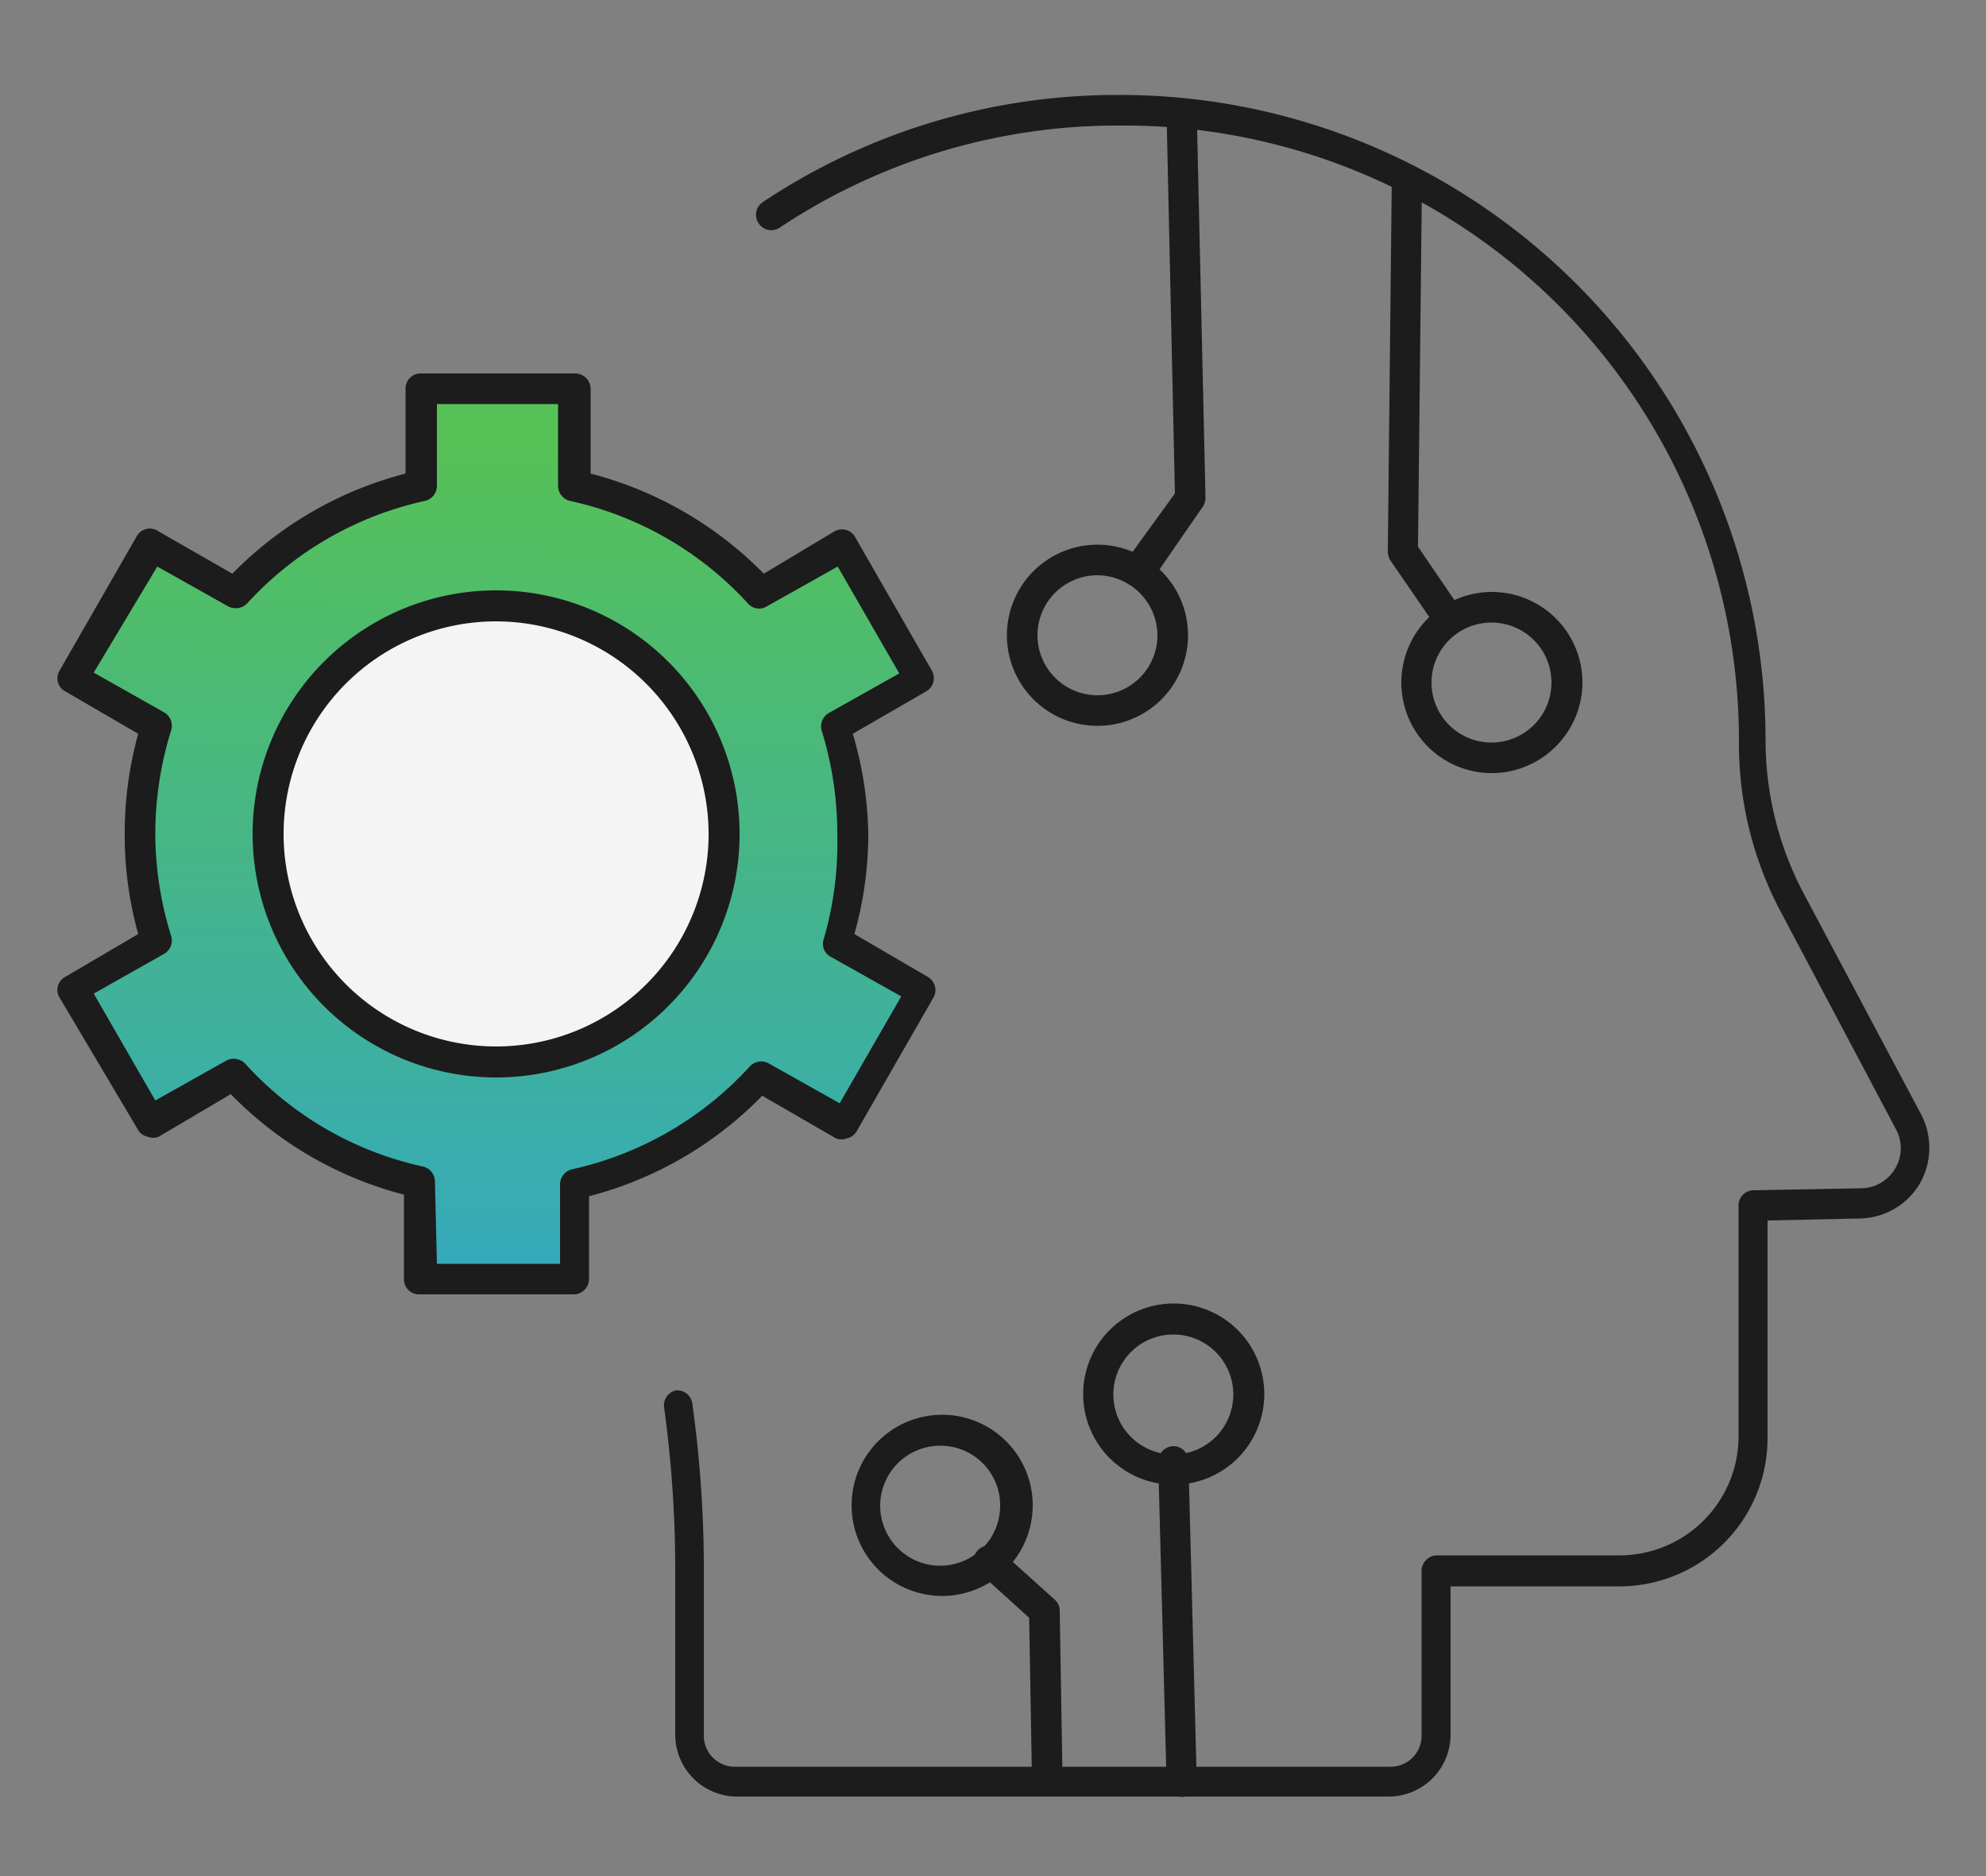 <?xml version="1.0" encoding="UTF-8"?> <svg xmlns="http://www.w3.org/2000/svg" xmlns:xlink="http://www.w3.org/1999/xlink" id="Layer_1" data-name="Layer 1" viewBox="0 0 50 47.22"><rect x="0" y="0" width="50" height="47.22" fill="#808080" stroke="none"/><defs><style>.cls-1{fill:#1c1c1c;}.cls-2{fill:url(#linear-gradient);}.cls-3{fill:#f4f4f4;}</style><linearGradient id="linear-gradient" x1="12.42" y1="31.81" x2="12.57" y2="11.16" gradientUnits="userSpaceOnUse"><stop offset="0" stop-color="#35aaba"></stop><stop offset="1" stop-color="#56c156"></stop></linearGradient></defs><path class="cls-1" d="M35,45.22H18.51A1.56,1.56,0,0,1,17,43.67V39.43a30,30,0,0,0-.28-4A.39.39,0,0,1,17,35a.38.38,0,0,1,.43.33,30.15,30.15,0,0,1,.29,4.12v4.24a.78.78,0,0,0,.78.78H35a.78.78,0,0,0,.79-.78V39.54a.39.39,0,0,1,.38-.39h4.6a3,3,0,0,0,3-2.95V30.35a.38.38,0,0,1,.38-.39l2.69-.05a1,1,0,0,0,.88-.51,1,1,0,0,0,0-1l-2.94-5.55a9,9,0,0,1-1-4.18A15.48,15.48,0,0,0,28.19,3.16h-.13a15.35,15.35,0,0,0-8.43,2.57.38.38,0,0,1-.53-.11.38.38,0,0,1,.1-.53,16.07,16.07,0,0,1,8.86-2.7h.13A16.25,16.25,0,0,1,44.45,18.65a8.25,8.25,0,0,0,.95,3.82L48.34,28a1.82,1.82,0,0,1,0,1.78,1.79,1.79,0,0,1-1.53.89l-2.31.05V36.2a3.73,3.73,0,0,1-3.73,3.73H36.52v3.74A1.56,1.56,0,0,1,35,45.22Z"></path><path class="cls-1" d="M28.64,14.77a.39.39,0,0,1-.23-.07.39.39,0,0,1-.09-.54l1.26-1.74-.21-9.54a.4.4,0,0,1,.38-.4h0a.38.38,0,0,1,.38.38l.22,9.67a.41.41,0,0,1-.08.24L29,14.61A.37.37,0,0,1,28.64,14.77Z"></path><path class="cls-1" d="M36.51,16a.37.37,0,0,1-.32-.17L35,14.1a.46.46,0,0,1-.06-.22l.1-9.37a.38.38,0,0,1,.38-.38h0a.39.39,0,0,1,.38.39l-.1,9.24,1.11,1.63a.38.38,0,0,1-.11.53A.33.33,0,0,1,36.51,16Z"></path><path class="cls-1" d="M29.76,45.23a.39.39,0,0,1-.39-.37l-.21-8.06a.39.39,0,0,1,.38-.4h0a.38.38,0,0,1,.38.38l.21,8.06a.37.37,0,0,1-.37.39Z"></path><path class="cls-1" d="M26.37,45.1a.38.38,0,0,1-.39-.38l-.07-4-1.27-1.15a.38.38,0,1,1,.51-.57l1.4,1.26a.37.37,0,0,1,.13.28l.07,4.2a.38.38,0,0,1-.38.4Z"></path><path class="cls-2" d="M14.44,12.23a9,9,0,0,1,4.68,2.7l2.11-1.22,1.94,3.36-2.11,1.22a9.13,9.13,0,0,1,0,5.41l2.11,1.22-1.94,3.36-2.11-1.23a9,9,0,0,1-4.68,2.71V32.2H10.56V29.76a8.92,8.92,0,0,1-4.68-2.71L3.77,28.28,1.83,24.92,3.94,23.7a8.92,8.92,0,0,1,0-5.41L1.83,17.07l1.94-3.36,2.11,1.22a9,9,0,0,1,4.68-2.7V9.79h3.88Z"></path><path class="cls-1" d="M14.44,32.58H10.56a.38.38,0,0,1-.39-.38V30.07a9.37,9.37,0,0,1-4.36-2.53L4,28.61a.38.38,0,0,1-.29,0,.36.36,0,0,1-.24-.18L1.5,25.11a.37.37,0,0,1,.14-.52l1.84-1.08A9.21,9.21,0,0,1,3.14,21a9.36,9.36,0,0,1,.34-2.53L1.64,17.4a.37.37,0,0,1-.14-.52l1.93-3.36A.38.38,0,0,1,4,13.38l1.85,1.06a9.38,9.38,0,0,1,4.36-2.52V9.79a.38.38,0,0,1,.39-.39h3.88a.39.39,0,0,1,.39.39v2.13a9.43,9.43,0,0,1,4.36,2.52L21,13.38a.38.38,0,0,1,.53.14l1.93,3.36a.38.38,0,0,1-.14.52l-1.85,1.07A9.36,9.36,0,0,1,21.86,21a9.22,9.22,0,0,1-.35,2.51l1.85,1.08a.38.38,0,0,1,.14.52l-1.93,3.36a.36.36,0,0,1-.24.18.37.37,0,0,1-.29,0l-1.85-1.07a9.37,9.37,0,0,1-4.36,2.53V32.2A.39.39,0,0,1,14.44,32.58ZM11,31.81h3.1v-2a.39.39,0,0,1,.31-.38,8.56,8.56,0,0,0,4.47-2.59.39.39,0,0,1,.48-.07l1.78,1,1.55-2.69-1.78-1a.37.37,0,0,1-.17-.45A8.63,8.63,0,0,0,21.08,21a8.76,8.76,0,0,0-.39-2.6.39.39,0,0,1,.17-.45l1.78-1-1.55-2.69-1.78,1a.37.37,0,0,1-.48-.07,8.53,8.53,0,0,0-4.47-2.58.39.39,0,0,1-.31-.38V10.17H11v2.06a.39.39,0,0,1-.31.38,8.53,8.53,0,0,0-4.47,2.58.4.4,0,0,1-.48.07l-1.78-1L2.36,16.93l1.77,1a.39.39,0,0,1,.18.45,8.77,8.77,0,0,0-.4,2.6,8.64,8.64,0,0,0,.4,2.58.39.39,0,0,1-.18.45l-1.77,1,1.55,2.69,1.78-1a.4.4,0,0,1,.48.07,8.48,8.48,0,0,0,4.47,2.59.39.39,0,0,1,.31.38Z"></path><path class="cls-3" d="M12.5,15.25A5.74,5.74,0,1,1,6.77,21,5.73,5.73,0,0,1,12.5,15.25Z"></path><path class="cls-1" d="M12.5,27.12A6.13,6.13,0,1,1,18.62,21,6.13,6.13,0,0,1,12.5,27.12Zm0-11.48A5.35,5.35,0,1,0,17.84,21,5.36,5.36,0,0,0,12.5,15.64Z"></path><path class="cls-1" d="M27.64,18.27A2.28,2.28,0,1,1,29.91,16,2.28,2.28,0,0,1,27.64,18.27Zm0-3.79A1.51,1.51,0,1,0,29.14,16,1.52,1.52,0,0,0,27.64,14.48Z"></path><path class="cls-1" d="M37.56,19.46a2.28,2.28,0,1,1,2.28-2.28A2.29,2.29,0,0,1,37.56,19.46Zm0-3.79a1.51,1.51,0,1,0,1.5,1.51A1.51,1.51,0,0,0,37.56,15.67Z"></path><path class="cls-1" d="M29.55,37.37a2.28,2.28,0,1,1,2.28-2.27A2.28,2.28,0,0,1,29.55,37.37Zm0-3.78a1.51,1.51,0,1,0,1.5,1.51A1.51,1.51,0,0,0,29.55,33.59Z"></path><path class="cls-1" d="M23.67,40.17A2.28,2.28,0,1,1,26,37.89,2.28,2.28,0,0,1,23.67,40.17Zm0-3.78a1.51,1.51,0,1,0,1.51,1.5A1.5,1.5,0,0,0,23.67,36.39Z"></path></svg> 